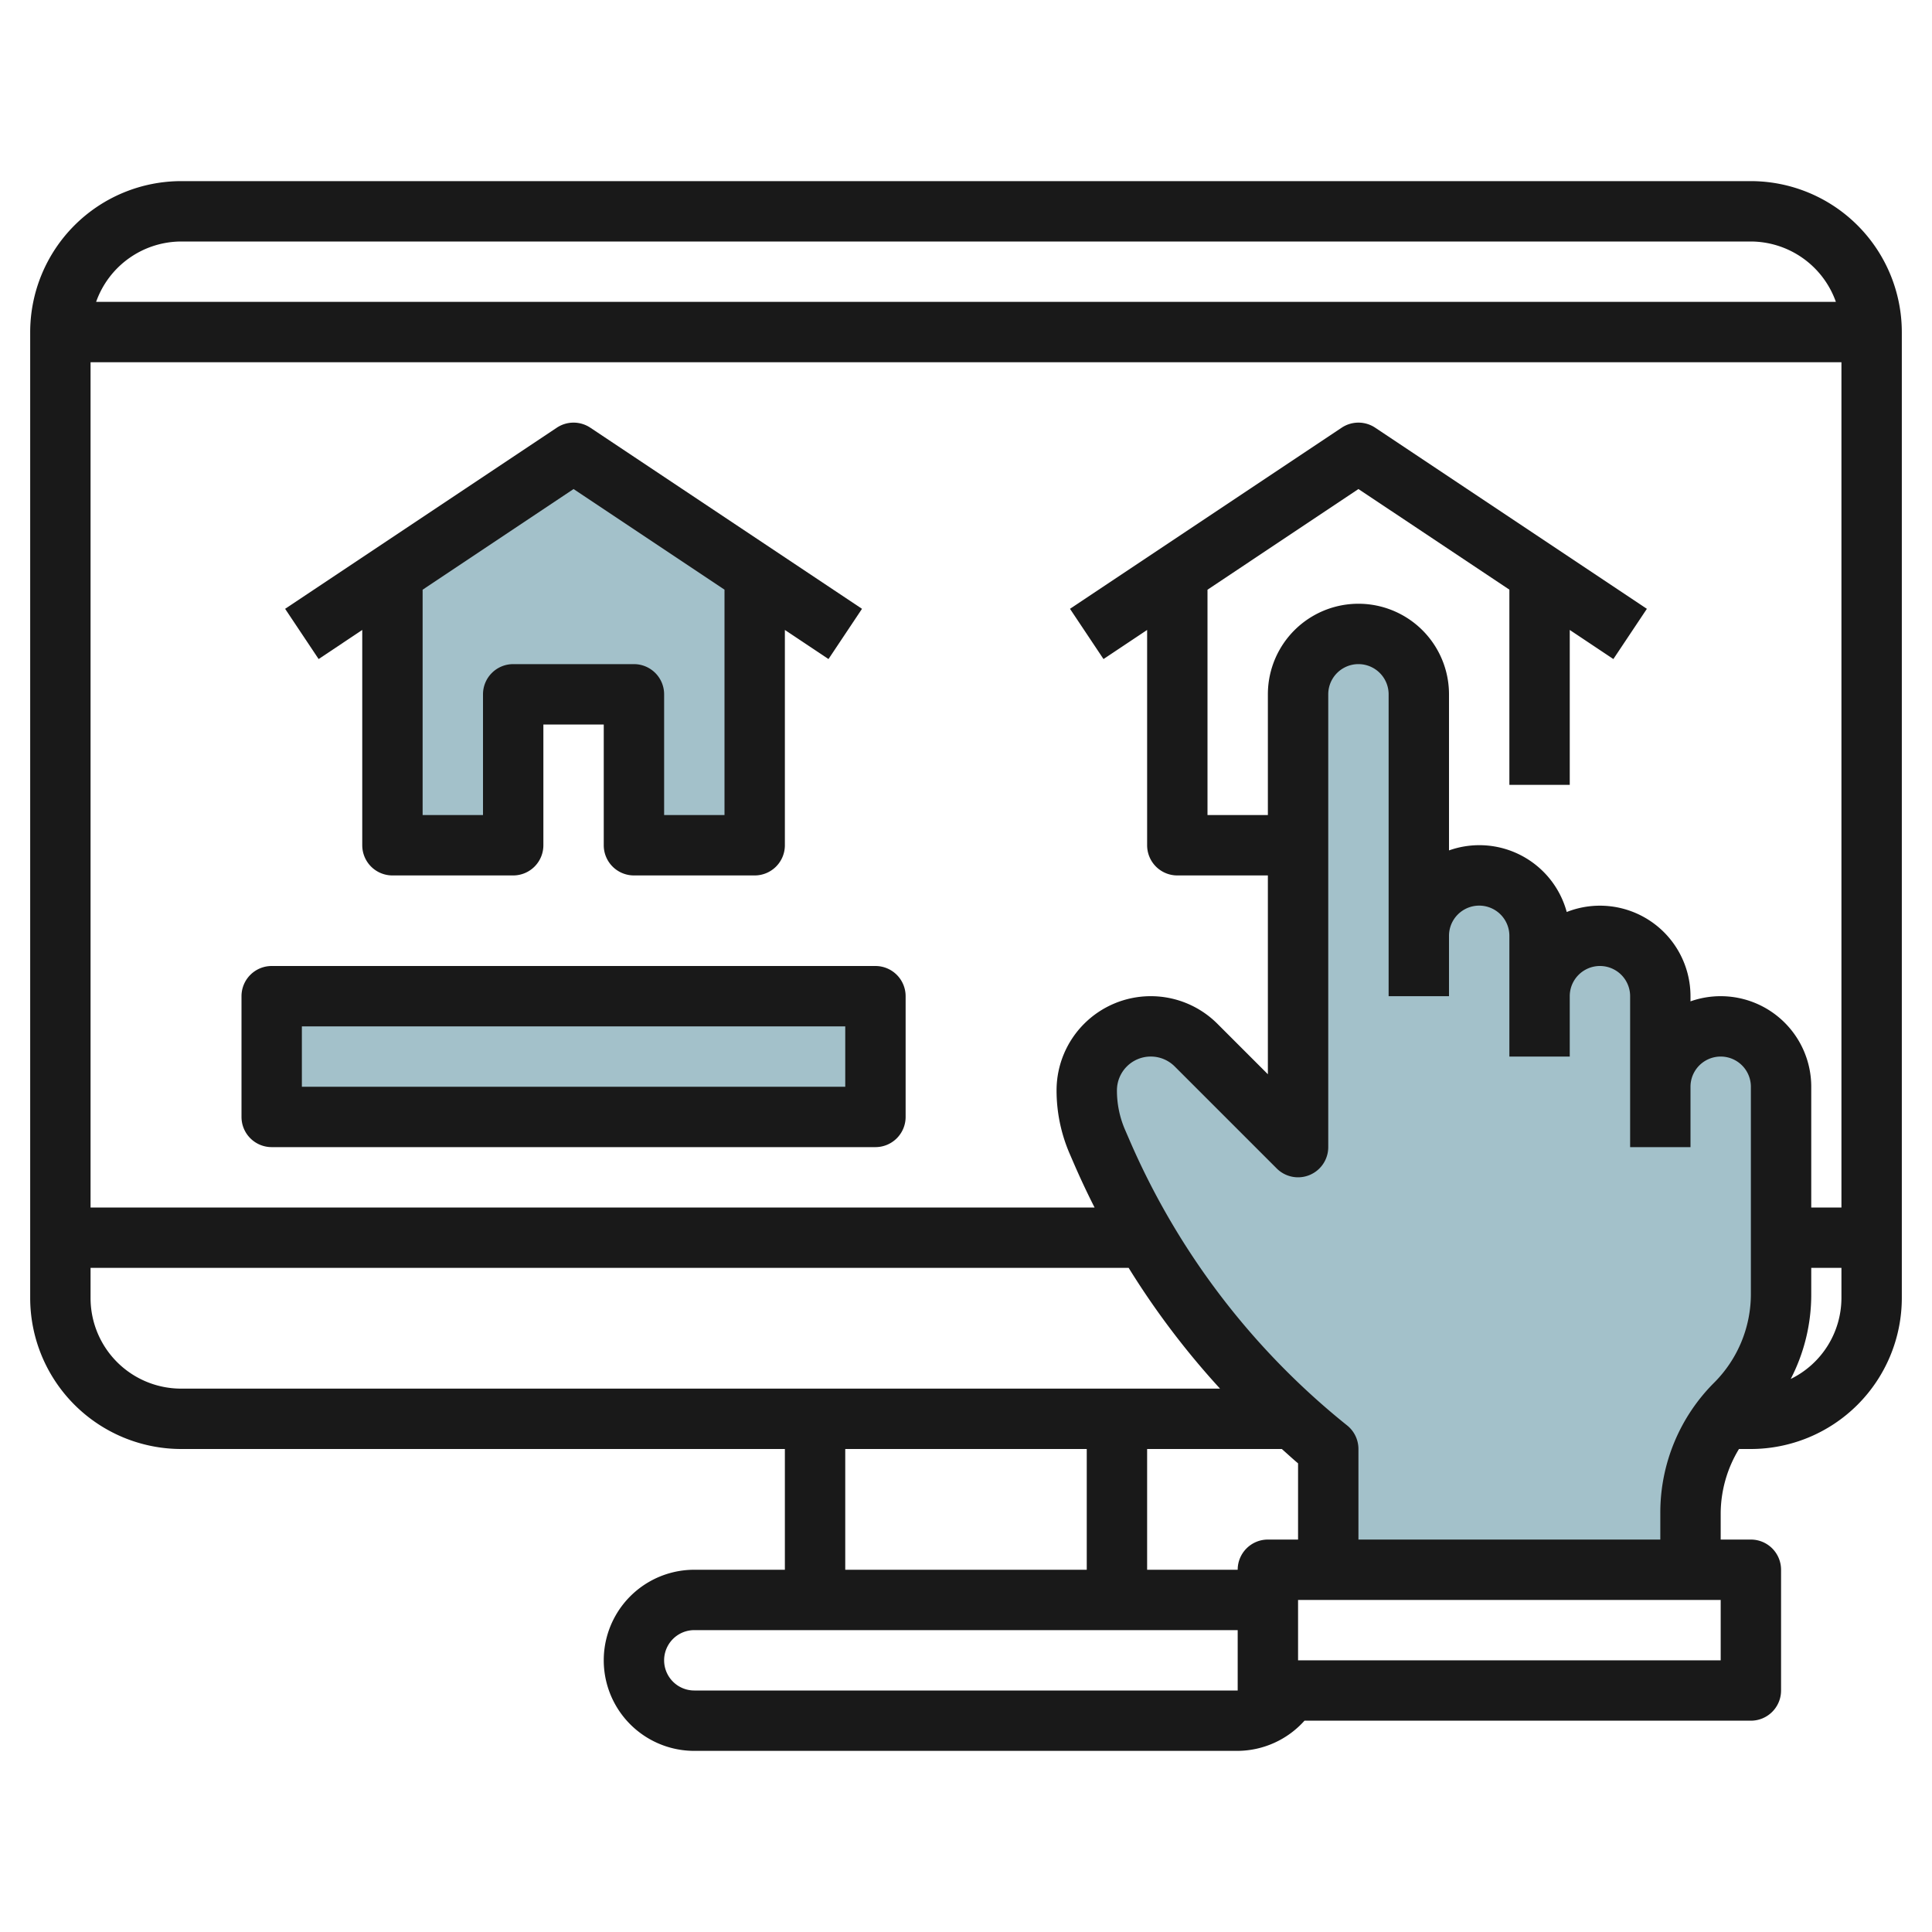 <svg id="Layer_3" height="512" viewBox="0 0 64 64" width="512" xmlns="http://www.w3.org/2000/svg" data-name="Layer 3"><g fill="#a3c1ca"><path d="m25 19v9h-4v-5h-4v5h-4v-9l6-4z"/><path d="m9 33h20v4h-20z"/><path d="m56 52v-1.879a5.122 5.122 0 0 1 1.5-3.621 5.122 5.122 0 0 0 1.5-3.621v-6.879a2 2 0 0 0 -2-2 2 2 0 0 0 -2 2v-3a2 2 0 0 0 -2-2 2 2 0 0 0 -2 2v-2a2 2 0 0 0 -2-2 2 2 0 0 0 -2 2v-8a2 2 0 0 0 -2-2 2 2 0 0 0 -2 2v15l-3.379-3.379a2.12 2.12 0 0 0 -1.5-.621 2.122 2.122 0 0 0 -2.121 2.121 4.29 4.29 0 0 0 .346 1.687l.132.307a25.547 25.547 0 0 0 7.522 9.885v4"/></g><path d="m58 6h-52a5.006 5.006 0 0 0 -5 5v32a5.006 5.006 0 0 0 5 5h20v4h-3a3 3 0 0 0 0 6h18a3 3 0 0 0 2.213-1h14.787a1 1 0 0 0 1-1v-4a1 1 0 0 0 -1-1h-1v-.879a4.14 4.14 0 0 1 .606-2.121h.394a5.006 5.006 0 0 0 5-5v-32a5.006 5.006 0 0 0 -5-5zm-1 27a3 3 0 0 0 -1 .171v-.171a3 3 0 0 0 -4.1-2.789 3 3 0 0 0 -3.9-2.04v-5.171a3 3 0 0 0 -6 0v4h-2v-7.465l5-3.335 5 3.333v6.467h2v-5.132l1.445.964 1.11-1.664-9-6a1 1 0 0 0 -1.11 0l-9 6 1.11 1.664 1.445-.964v7.132a1 1 0 0 0 1 1h3v6.586l-1.672-1.672a3.121 3.121 0 0 0 -5.328 2.207 5.279 5.279 0 0 0 .427 2.081l.132.306c.216.5.45 1 .7 1.492h-33.259v-28h58v28h-1v-4a3 3 0 0 0 -3-3zm-51-25h52a3 3 0 0 1 2.816 2h-57.632a3 3 0 0 1 2.816-2zm-3 35v-1h34.388a26.77 26.77 0 0 0 3.027 4h-34.415a3 3 0 0 1 -3-3zm40 8h-1a1 1 0 0 0 -1 1h-3v-4h4.462c.18.158.354.322.538.475zm-15-3h8v4h-8zm-5 8a1 1 0 0 1 0-2h18v2zm34-1h-14v-2h14zm-.207-9.207a6.081 6.081 0 0 0 -1.793 4.328v.879h-10v-3a1 1 0 0 0 -.375-.781 24.624 24.624 0 0 1 -7.229-9.5l-.13-.3a3.265 3.265 0 0 1 -.266-1.298 1.121 1.121 0 0 1 1.914-.793l3.379 3.379a1 1 0 0 0 1.707-.707v-15a1 1 0 0 1 2 0v10h2v-2a1 1 0 0 1 2 0v4h2v-2a1 1 0 0 1 2 0v5h2v-2a1 1 0 0 1 2 0v6.879a4.151 4.151 0 0 1 -1.207 2.914zm2.527-.113a6.076 6.076 0 0 0 .68-2.8v-.88h1v1a2.993 2.993 0 0 1 -1.68 2.68z" fill="#191919"/><path d="m12 20.868v7.132a1 1 0 0 0 1 1h4a1 1 0 0 0 1-1v-4h2v4a1 1 0 0 0 1 1h4a1 1 0 0 0 1-1v-7.132l1.445.964 1.11-1.664-9-6a1 1 0 0 0 -1.11 0l-9 6 1.11 1.664zm7-4.668 5 3.333v7.467h-2v-4a1 1 0 0 0 -1-1h-4a1 1 0 0 0 -1 1v4h-2v-7.465z" fill="#191919"/><path d="m29 32h-20a1 1 0 0 0 -1 1v4a1 1 0 0 0 1 1h20a1 1 0 0 0 1-1v-4a1 1 0 0 0 -1-1zm-1 4h-18v-2h18z" fill="#191919"/></svg>